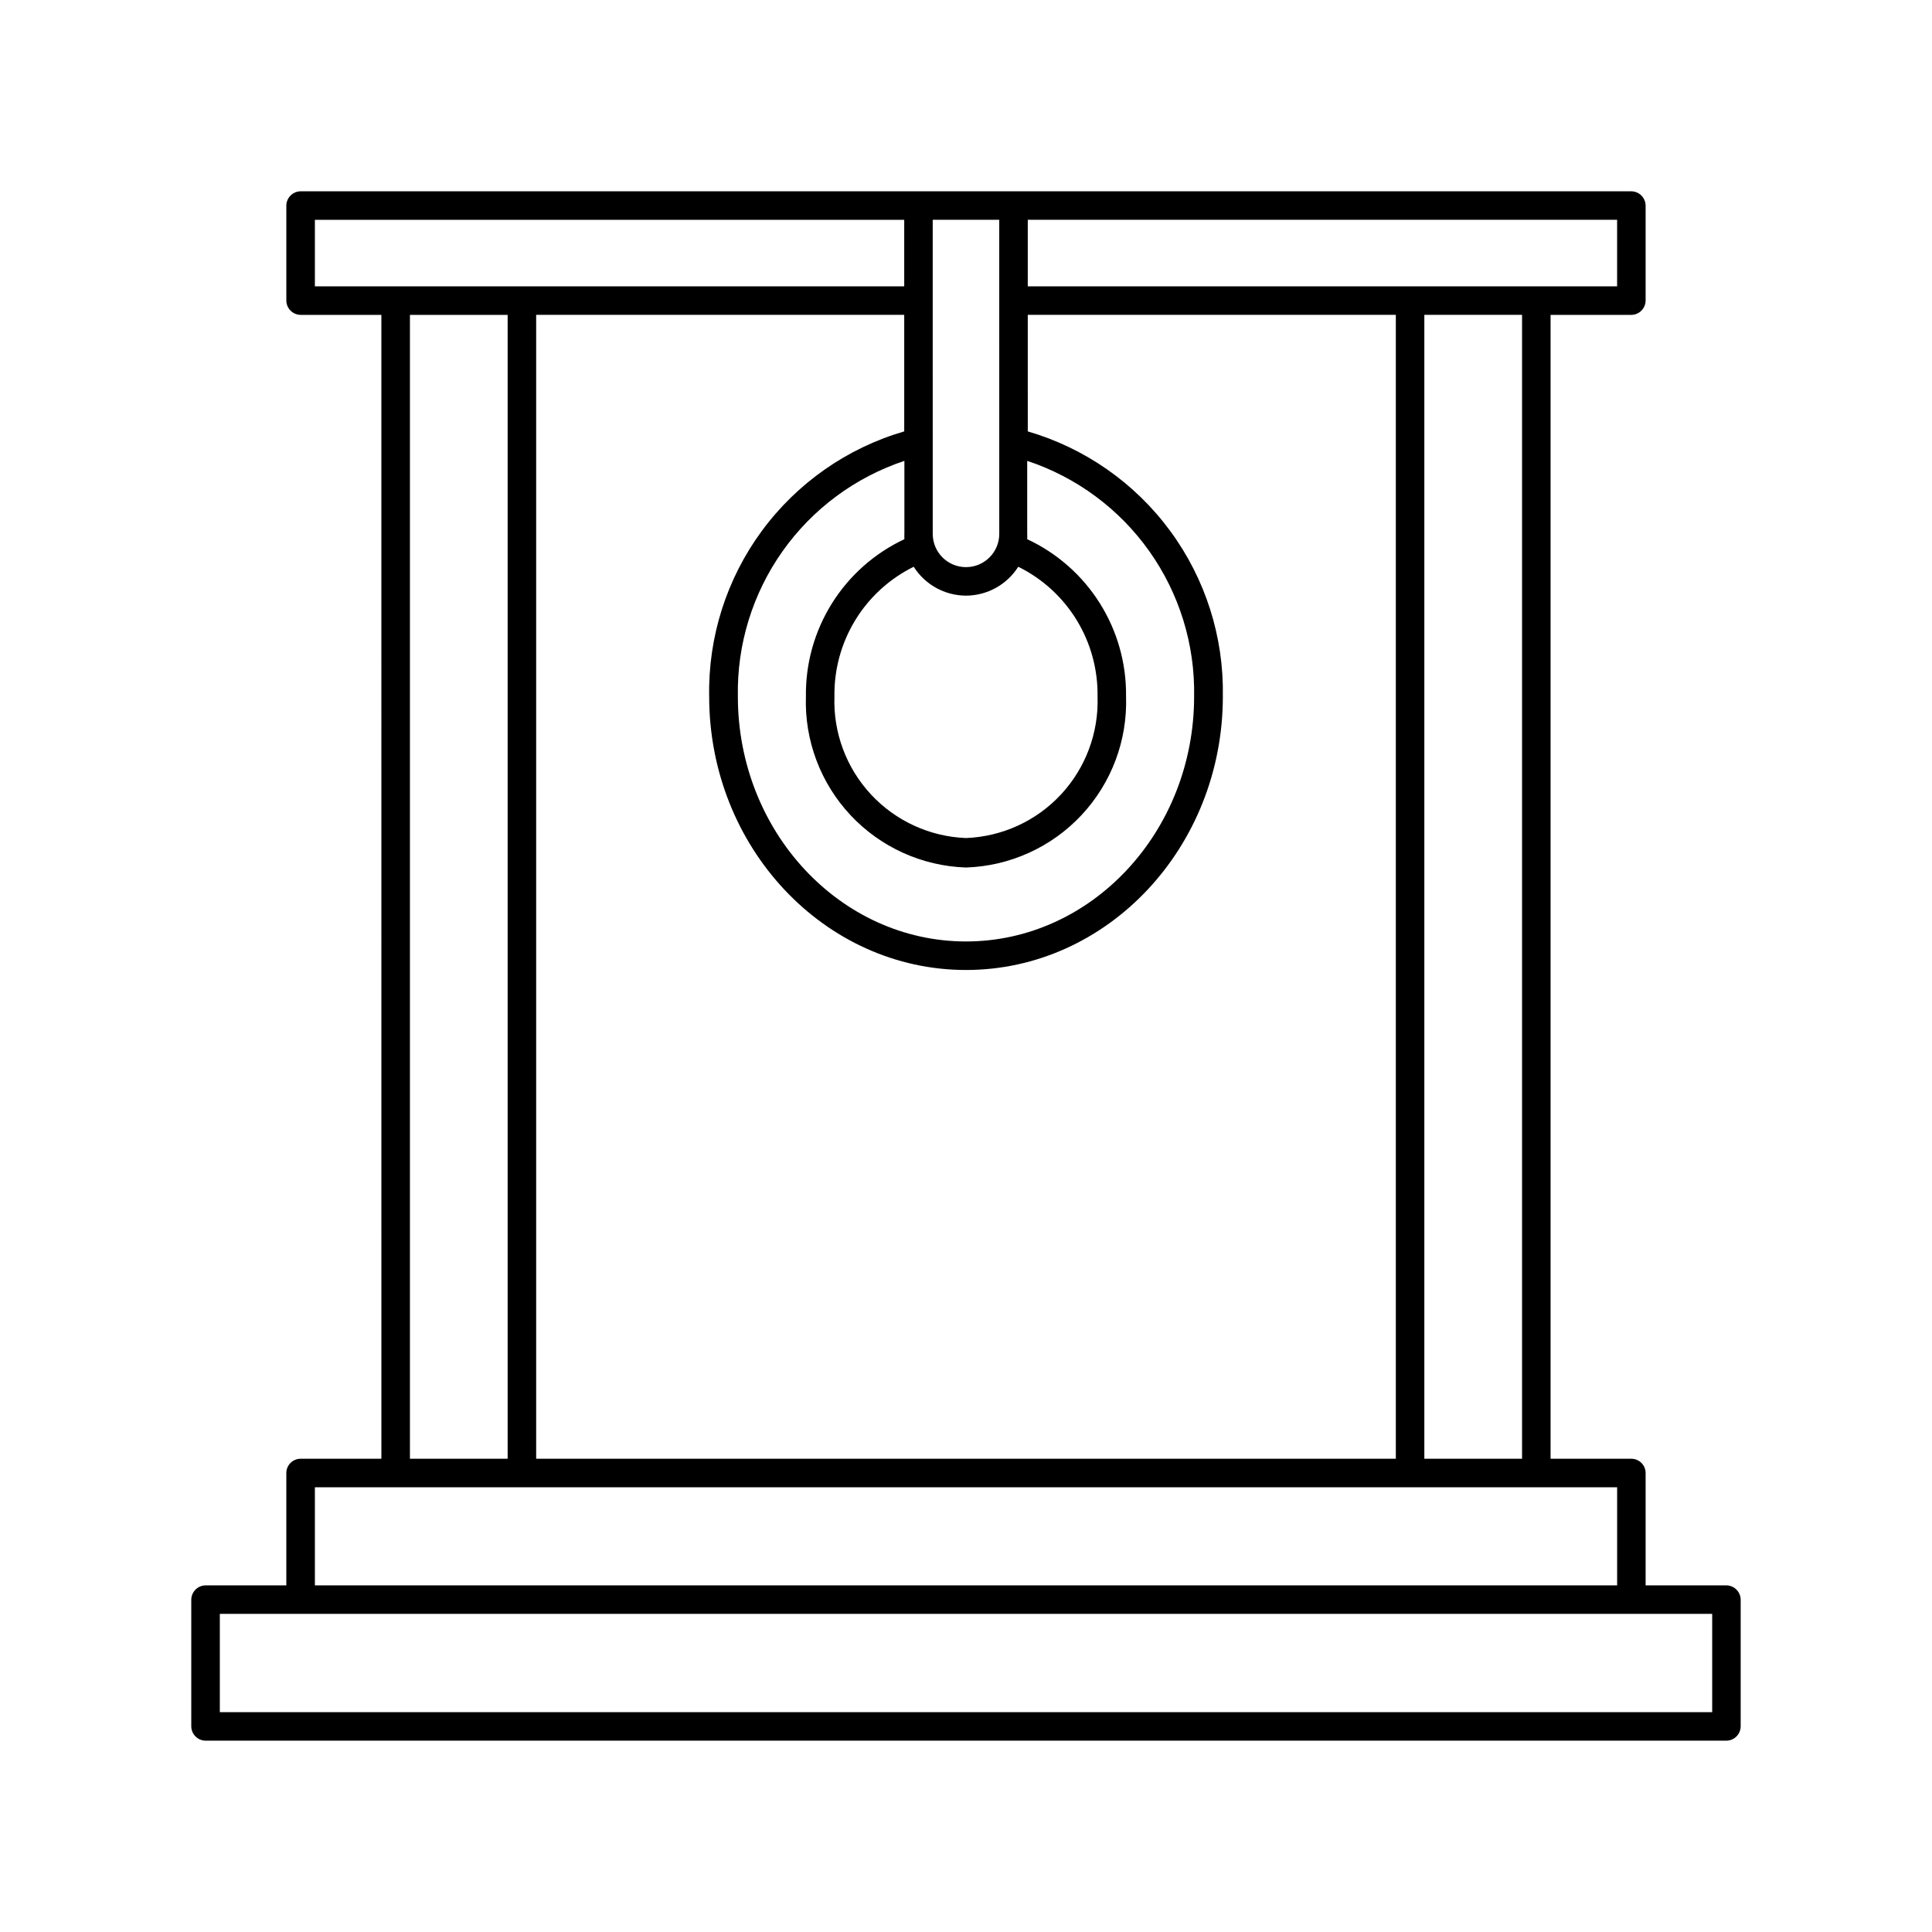 <?xml version="1.0" encoding="UTF-8"?>
<!-- Uploaded to: SVG Repo, www.svgrepo.com, Generator: SVG Repo Mixer Tools -->
<svg fill="#000000" width="800px" height="800px" version="1.1" viewBox="144 144 512 512" xmlns="http://www.w3.org/2000/svg">
 <path d="m601.52 564.14h-21.414v-29.777c0-2.086-1.691-3.777-3.777-3.777h-21.41v-303.14h21.41c2.074-0.027 3.75-1.703 3.777-3.781v-25.188c-0.027-2.078-1.703-3.754-3.777-3.781h-352.67c-2.074 0.027-3.75 1.703-3.777 3.781v25.191-0.004c0.027 2.078 1.703 3.754 3.777 3.781h21.41l0.004 303.14h-21.414c-2.086 0-3.777 1.691-3.777 3.777v29.773l-21.41 0.004c-2.078 0.027-3.754 1.703-3.781 3.777v33.605c0.027 2.074 1.703 3.75 3.781 3.777h403.05c2.074-0.027 3.75-1.703 3.777-3.777v-33.605c-0.027-2.074-1.703-3.75-3.777-3.777zm-185.15-361.89h156.18v17.633h-156.18zm130.99 25.191v303.14h-25.895v-303.14zm-130.99 0h97.539v303.14h-227.82v-303.14h97.539v30.883c-15.129 4.41-28.387 13.676-37.73 26.367-9.34 12.691-14.246 28.105-13.961 43.863 0 39.953 30.531 72.5 68.066 72.5s68.066-32.547 68.066-72.5h-0.004c0.289-15.758-4.617-31.172-13.961-43.863-9.34-12.691-22.598-21.957-37.73-26.367zm-25.191-25.191h17.633l0.004 83.23c0 4.867-3.949 8.816-8.816 8.816-4.871 0-8.816-3.949-8.816-8.816zm8.82 99.602c5.621-0.02 10.844-2.906 13.852-7.656 6.402 3.156 11.777 8.066 15.496 14.16 3.719 6.09 5.629 13.113 5.516 20.25 0.324 9.586-3.16 18.914-9.691 25.941-6.535 7.023-15.586 11.172-25.172 11.543-9.598-0.367-18.656-4.527-25.191-11.562s-10.016-16.375-9.672-25.973c-0.109-7.129 1.809-14.141 5.527-20.223 3.719-6.082 9.086-10.984 15.48-14.137 3.008 4.75 8.23 7.637 13.855 7.656zm-42.422 26.703c-0.395 11.641 3.856 22.957 11.812 31.465 7.957 8.504 18.969 13.496 30.609 13.879 11.641-0.383 22.648-5.375 30.605-13.879 7.957-8.508 12.207-19.824 11.812-31.465 0.109-8.73-2.305-17.305-6.953-24.695-4.648-7.391-11.328-13.285-19.242-16.969 0.027-0.473 0.027-0.941 0-1.41v-19.348c13.062 4.328 24.406 12.719 32.363 23.949 7.957 11.23 12.117 24.711 11.871 38.473 0 35.82-27.156 64.941-60.457 64.941-33.305 0-60.457-29.121-60.457-64.941-0.254-13.75 3.891-27.219 11.828-38.449 7.938-11.227 19.258-19.629 32.305-23.973v19.348c-0.027 0.469-0.027 0.938 0 1.41-7.894 3.699-14.559 9.598-19.188 16.988-4.629 7.391-7.027 15.957-6.91 24.676zm-130.13-108.67v-17.633h156.18v17.633zm51.086 7.559v303.14h-25.898v-303.14zm-51.086 310.7h345.11v25.996h-345.11zm370.3 59.602-395.49-0.004v-26.047h395.49z"/>
</svg>